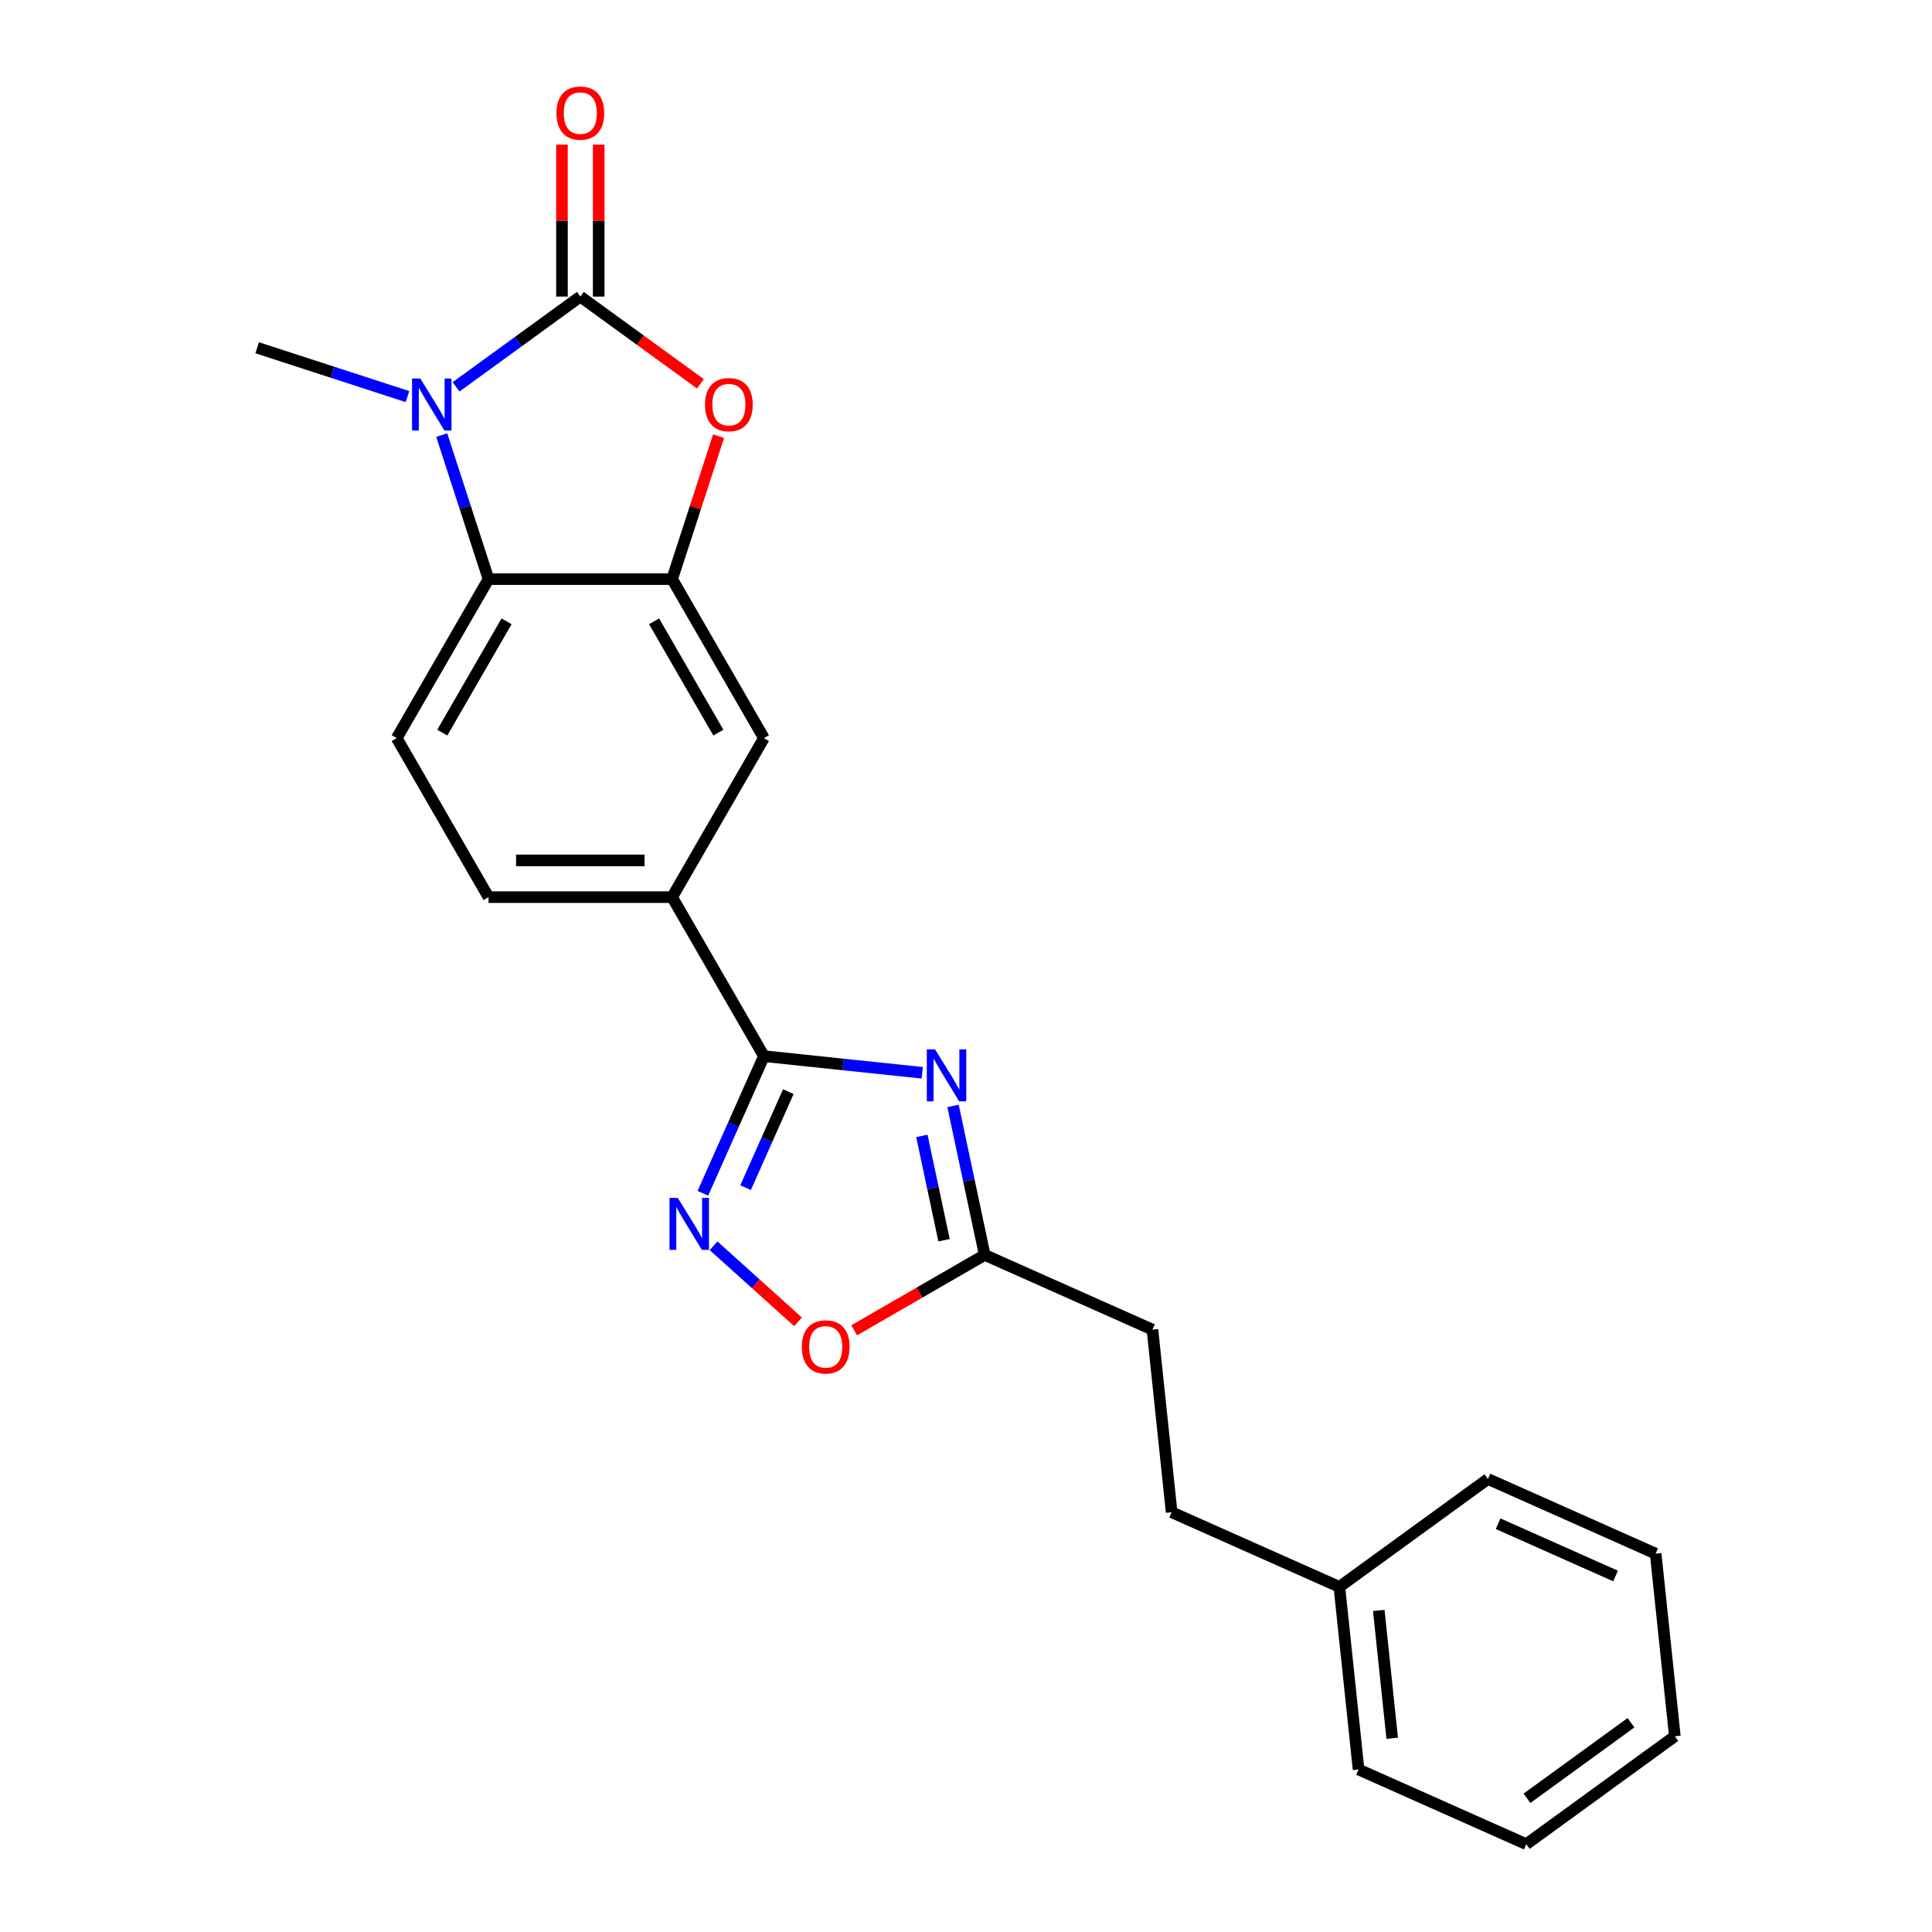 <?xml version='1.0' encoding='iso-8859-1'?>
<svg version='1.1' baseProfile='full'
              xmlns='http://www.w3.org/2000/svg'
                      xmlns:rdkit='http://www.rdkit.org/xml'
                      xmlns:xlink='http://www.w3.org/1999/xlink'
                  xml:space='preserve'
width='1000px' height='1000px' viewBox='0 0 1000 1000'>
<!-- END OF HEADER -->
<rect style='opacity:1.0;fill:#FFFFFF;stroke:none' width='1000' height='1000' x='0' y='0'> </rect>
<path class='bond-0' d='M 300.375,153.506 L 268.223,176.865' style='fill:none;fill-rule:evenodd;stroke:#000000;stroke-width:6px;stroke-linecap:butt;stroke-linejoin:miter;stroke-opacity:1' />
<path class='bond-0' d='M 268.223,176.865 L 236.072,200.224' style='fill:none;fill-rule:evenodd;stroke:#0000FF;stroke-width:6px;stroke-linecap:butt;stroke-linejoin:miter;stroke-opacity:1' />
<path class='bond-3' d='M 300.375,153.506 L 331.452,176.085' style='fill:none;fill-rule:evenodd;stroke:#000000;stroke-width:6px;stroke-linecap:butt;stroke-linejoin:miter;stroke-opacity:1' />
<path class='bond-3' d='M 331.452,176.085 L 362.529,198.664' style='fill:none;fill-rule:evenodd;stroke:#FF0000;stroke-width:6px;stroke-linecap:butt;stroke-linejoin:miter;stroke-opacity:1' />
<path class='bond-12' d='M 309.878,153.506 L 309.878,114.189' style='fill:none;fill-rule:evenodd;stroke:#000000;stroke-width:6px;stroke-linecap:butt;stroke-linejoin:miter;stroke-opacity:1' />
<path class='bond-12' d='M 309.878,114.189 L 309.878,74.873' style='fill:none;fill-rule:evenodd;stroke:#FF0000;stroke-width:6px;stroke-linecap:butt;stroke-linejoin:miter;stroke-opacity:1' />
<path class='bond-12' d='M 290.871,153.506 L 290.871,114.189' style='fill:none;fill-rule:evenodd;stroke:#000000;stroke-width:6px;stroke-linecap:butt;stroke-linejoin:miter;stroke-opacity:1' />
<path class='bond-12' d='M 290.871,114.189 L 290.871,74.873' style='fill:none;fill-rule:evenodd;stroke:#FF0000;stroke-width:6px;stroke-linecap:butt;stroke-linejoin:miter;stroke-opacity:1' />
<path class='bond-6' d='M 228.634,225.199 L 240.745,262.475' style='fill:none;fill-rule:evenodd;stroke:#0000FF;stroke-width:6px;stroke-linecap:butt;stroke-linejoin:miter;stroke-opacity:1' />
<path class='bond-6' d='M 240.745,262.475 L 252.857,299.75' style='fill:none;fill-rule:evenodd;stroke:#000000;stroke-width:6px;stroke-linecap:butt;stroke-linejoin:miter;stroke-opacity:1' />
<path class='bond-15' d='M 210.907,205.278 L 172.006,192.638' style='fill:none;fill-rule:evenodd;stroke:#0000FF;stroke-width:6px;stroke-linecap:butt;stroke-linejoin:miter;stroke-opacity:1' />
<path class='bond-15' d='M 172.006,192.638 L 133.105,179.998' style='fill:none;fill-rule:evenodd;stroke:#000000;stroke-width:6px;stroke-linecap:butt;stroke-linejoin:miter;stroke-opacity:1' />
<path class='bond-1' d='M 477.342,555.271 L 436.376,550.965' style='fill:none;fill-rule:evenodd;stroke:#0000FF;stroke-width:6px;stroke-linecap:butt;stroke-linejoin:miter;stroke-opacity:1' />
<path class='bond-1' d='M 436.376,550.965 L 395.41,546.66' style='fill:none;fill-rule:evenodd;stroke:#000000;stroke-width:6px;stroke-linecap:butt;stroke-linejoin:miter;stroke-opacity:1' />
<path class='bond-7' d='M 493.29,572.427 L 501.487,610.989' style='fill:none;fill-rule:evenodd;stroke:#0000FF;stroke-width:6px;stroke-linecap:butt;stroke-linejoin:miter;stroke-opacity:1' />
<path class='bond-7' d='M 501.487,610.989 L 509.684,649.552' style='fill:none;fill-rule:evenodd;stroke:#000000;stroke-width:6px;stroke-linecap:butt;stroke-linejoin:miter;stroke-opacity:1' />
<path class='bond-7' d='M 477.158,587.947 L 482.895,614.941' style='fill:none;fill-rule:evenodd;stroke:#0000FF;stroke-width:6px;stroke-linecap:butt;stroke-linejoin:miter;stroke-opacity:1' />
<path class='bond-7' d='M 482.895,614.941 L 488.633,641.935' style='fill:none;fill-rule:evenodd;stroke:#000000;stroke-width:6px;stroke-linecap:butt;stroke-linejoin:miter;stroke-opacity:1' />
<path class='bond-2' d='M 395.41,546.66 L 347.892,464.357' style='fill:none;fill-rule:evenodd;stroke:#000000;stroke-width:6px;stroke-linecap:butt;stroke-linejoin:miter;stroke-opacity:1' />
<path class='bond-4' d='M 395.41,546.66 L 379.607,582.153' style='fill:none;fill-rule:evenodd;stroke:#000000;stroke-width:6px;stroke-linecap:butt;stroke-linejoin:miter;stroke-opacity:1' />
<path class='bond-4' d='M 379.607,582.153 L 363.805,617.646' style='fill:none;fill-rule:evenodd;stroke:#0000FF;stroke-width:6px;stroke-linecap:butt;stroke-linejoin:miter;stroke-opacity:1' />
<path class='bond-4' d='M 408.033,565.039 L 396.971,589.884' style='fill:none;fill-rule:evenodd;stroke:#000000;stroke-width:6px;stroke-linecap:butt;stroke-linejoin:miter;stroke-opacity:1' />
<path class='bond-4' d='M 396.971,589.884 L 385.91,614.729' style='fill:none;fill-rule:evenodd;stroke:#0000FF;stroke-width:6px;stroke-linecap:butt;stroke-linejoin:miter;stroke-opacity:1' />
<path class='bond-5' d='M 371.93,225.769 L 359.911,262.76' style='fill:none;fill-rule:evenodd;stroke:#FF0000;stroke-width:6px;stroke-linecap:butt;stroke-linejoin:miter;stroke-opacity:1' />
<path class='bond-5' d='M 359.911,262.76 L 347.892,299.75' style='fill:none;fill-rule:evenodd;stroke:#000000;stroke-width:6px;stroke-linecap:butt;stroke-linejoin:miter;stroke-opacity:1' />
<path class='bond-8' d='M 369.338,644.808 L 391.206,664.498' style='fill:none;fill-rule:evenodd;stroke:#0000FF;stroke-width:6px;stroke-linecap:butt;stroke-linejoin:miter;stroke-opacity:1' />
<path class='bond-8' d='M 391.206,664.498 L 413.074,684.188' style='fill:none;fill-rule:evenodd;stroke:#FF0000;stroke-width:6px;stroke-linecap:butt;stroke-linejoin:miter;stroke-opacity:1' />
<path class='bond-10' d='M 347.892,299.75 L 395.41,382.053' style='fill:none;fill-rule:evenodd;stroke:#000000;stroke-width:6px;stroke-linecap:butt;stroke-linejoin:miter;stroke-opacity:1' />
<path class='bond-10' d='M 338.559,321.599 L 371.822,379.211' style='fill:none;fill-rule:evenodd;stroke:#000000;stroke-width:6px;stroke-linecap:butt;stroke-linejoin:miter;stroke-opacity:1' />
<path class='bond-23' d='M 347.892,299.75 L 252.857,299.75' style='fill:none;fill-rule:evenodd;stroke:#000000;stroke-width:6px;stroke-linecap:butt;stroke-linejoin:miter;stroke-opacity:1' />
<path class='bond-11' d='M 252.857,299.75 L 205.339,382.053' style='fill:none;fill-rule:evenodd;stroke:#000000;stroke-width:6px;stroke-linecap:butt;stroke-linejoin:miter;stroke-opacity:1' />
<path class='bond-11' d='M 262.19,321.599 L 228.927,379.211' style='fill:none;fill-rule:evenodd;stroke:#000000;stroke-width:6px;stroke-linecap:butt;stroke-linejoin:miter;stroke-opacity:1' />
<path class='bond-14' d='M 509.684,649.552 L 596.503,688.207' style='fill:none;fill-rule:evenodd;stroke:#000000;stroke-width:6px;stroke-linecap:butt;stroke-linejoin:miter;stroke-opacity:1' />
<path class='bond-25' d='M 509.684,649.552 L 475.898,669.059' style='fill:none;fill-rule:evenodd;stroke:#000000;stroke-width:6px;stroke-linecap:butt;stroke-linejoin:miter;stroke-opacity:1' />
<path class='bond-25' d='M 475.898,669.059 L 442.111,688.565' style='fill:none;fill-rule:evenodd;stroke:#FF0000;stroke-width:6px;stroke-linecap:butt;stroke-linejoin:miter;stroke-opacity:1' />
<path class='bond-9' d='M 347.892,464.357 L 395.41,382.053' style='fill:none;fill-rule:evenodd;stroke:#000000;stroke-width:6px;stroke-linecap:butt;stroke-linejoin:miter;stroke-opacity:1' />
<path class='bond-24' d='M 347.892,464.357 L 252.857,464.357' style='fill:none;fill-rule:evenodd;stroke:#000000;stroke-width:6px;stroke-linecap:butt;stroke-linejoin:miter;stroke-opacity:1' />
<path class='bond-24' d='M 333.637,445.349 L 267.112,445.349' style='fill:none;fill-rule:evenodd;stroke:#000000;stroke-width:6px;stroke-linecap:butt;stroke-linejoin:miter;stroke-opacity:1' />
<path class='bond-13' d='M 205.339,382.053 L 252.857,464.357' style='fill:none;fill-rule:evenodd;stroke:#000000;stroke-width:6px;stroke-linecap:butt;stroke-linejoin:miter;stroke-opacity:1' />
<path class='bond-16' d='M 596.503,688.207 L 606.437,782.722' style='fill:none;fill-rule:evenodd;stroke:#000000;stroke-width:6px;stroke-linecap:butt;stroke-linejoin:miter;stroke-opacity:1' />
<path class='bond-17' d='M 606.437,782.722 L 693.256,821.376' style='fill:none;fill-rule:evenodd;stroke:#000000;stroke-width:6px;stroke-linecap:butt;stroke-linejoin:miter;stroke-opacity:1' />
<path class='bond-18' d='M 693.256,821.376 L 703.19,915.891' style='fill:none;fill-rule:evenodd;stroke:#000000;stroke-width:6px;stroke-linecap:butt;stroke-linejoin:miter;stroke-opacity:1' />
<path class='bond-18' d='M 713.649,833.567 L 720.603,899.727' style='fill:none;fill-rule:evenodd;stroke:#000000;stroke-width:6px;stroke-linecap:butt;stroke-linejoin:miter;stroke-opacity:1' />
<path class='bond-19' d='M 693.256,821.376 L 770.142,765.516' style='fill:none;fill-rule:evenodd;stroke:#000000;stroke-width:6px;stroke-linecap:butt;stroke-linejoin:miter;stroke-opacity:1' />
<path class='bond-20' d='M 703.19,915.891 L 790.01,954.545' style='fill:none;fill-rule:evenodd;stroke:#000000;stroke-width:6px;stroke-linecap:butt;stroke-linejoin:miter;stroke-opacity:1' />
<path class='bond-21' d='M 770.142,765.516 L 856.961,804.17' style='fill:none;fill-rule:evenodd;stroke:#000000;stroke-width:6px;stroke-linecap:butt;stroke-linejoin:miter;stroke-opacity:1' />
<path class='bond-21' d='M 775.434,788.678 L 836.207,815.736' style='fill:none;fill-rule:evenodd;stroke:#000000;stroke-width:6px;stroke-linecap:butt;stroke-linejoin:miter;stroke-opacity:1' />
<path class='bond-26' d='M 790.01,954.545 L 866.895,898.685' style='fill:none;fill-rule:evenodd;stroke:#000000;stroke-width:6px;stroke-linecap:butt;stroke-linejoin:miter;stroke-opacity:1' />
<path class='bond-26' d='M 790.37,930.789 L 844.19,891.687' style='fill:none;fill-rule:evenodd;stroke:#000000;stroke-width:6px;stroke-linecap:butt;stroke-linejoin:miter;stroke-opacity:1' />
<path class='bond-22' d='M 856.961,804.17 L 866.895,898.685' style='fill:none;fill-rule:evenodd;stroke:#000000;stroke-width:6px;stroke-linecap:butt;stroke-linejoin:miter;stroke-opacity:1' />
<path  class='atom-1' d='M 217.54 195.909
L 226.359 210.164
Q 227.234 211.571, 228.64 214.118
Q 230.047 216.665, 230.123 216.817
L 230.123 195.909
L 233.696 195.909
L 233.696 222.823
L 230.009 222.823
L 220.543 207.237
Q 219.441 205.413, 218.262 203.322
Q 217.122 201.231, 216.78 200.585
L 216.78 222.823
L 213.282 222.823
L 213.282 195.909
L 217.54 195.909
' fill='#0000FF'/>
<path  class='atom-2' d='M 483.976 543.137
L 492.795 557.392
Q 493.669 558.798, 495.076 561.345
Q 496.482 563.892, 496.558 564.044
L 496.558 543.137
L 500.132 543.137
L 500.132 570.051
L 496.444 570.051
L 486.979 554.465
Q 485.876 552.64, 484.698 550.549
Q 483.558 548.459, 483.215 547.812
L 483.215 570.051
L 479.718 570.051
L 479.718 543.137
L 483.976 543.137
' fill='#0000FF'/>
<path  class='atom-4' d='M 364.905 209.442
Q 364.905 202.98, 368.098 199.368
Q 371.292 195.757, 377.26 195.757
Q 383.228 195.757, 386.421 199.368
Q 389.615 202.98, 389.615 209.442
Q 389.615 215.981, 386.383 219.706
Q 383.152 223.393, 377.26 223.393
Q 371.33 223.393, 368.098 219.706
Q 364.905 216.019, 364.905 209.442
M 377.26 220.352
Q 381.365 220.352, 383.57 217.615
Q 385.813 214.84, 385.813 209.442
Q 385.813 204.158, 383.57 201.497
Q 381.365 198.798, 377.26 198.798
Q 373.154 198.798, 370.912 201.459
Q 368.707 204.12, 368.707 209.442
Q 368.707 214.878, 370.912 217.615
Q 373.154 220.352, 377.26 220.352
' fill='#FF0000'/>
<path  class='atom-5' d='M 350.806 620.022
L 359.626 634.277
Q 360.5 635.684, 361.907 638.231
Q 363.313 640.778, 363.389 640.93
L 363.389 620.022
L 366.962 620.022
L 366.962 646.936
L 363.275 646.936
L 353.81 631.35
Q 352.707 629.525, 351.529 627.435
Q 350.388 625.344, 350.046 624.698
L 350.046 646.936
L 346.549 646.936
L 346.549 620.022
L 350.806 620.022
' fill='#0000FF'/>
<path  class='atom-9' d='M 415.026 697.146
Q 415.026 690.684, 418.219 687.072
Q 421.413 683.461, 427.381 683.461
Q 433.349 683.461, 436.542 687.072
Q 439.735 690.684, 439.735 697.146
Q 439.735 703.685, 436.504 707.41
Q 433.273 711.097, 427.381 711.097
Q 421.451 711.097, 418.219 707.41
Q 415.026 703.723, 415.026 697.146
M 427.381 708.056
Q 431.486 708.056, 433.691 705.319
Q 435.934 702.544, 435.934 697.146
Q 435.934 691.862, 433.691 689.201
Q 431.486 686.502, 427.381 686.502
Q 423.275 686.502, 421.032 689.163
Q 418.828 691.824, 418.828 697.146
Q 418.828 702.582, 421.032 705.319
Q 423.275 708.056, 427.381 708.056
' fill='#FF0000'/>
<path  class='atom-13' d='M 288.02 58.546
Q 288.02 52.084, 291.213 48.472
Q 294.406 44.861, 300.375 44.861
Q 306.343 44.861, 309.536 48.472
Q 312.729 52.084, 312.729 58.546
Q 312.729 65.085, 309.498 68.81
Q 306.267 72.497, 300.375 72.497
Q 294.444 72.497, 291.213 68.81
Q 288.02 65.123, 288.02 58.546
M 300.375 69.456
Q 304.48 69.456, 306.685 66.719
Q 308.928 63.944, 308.928 58.546
Q 308.928 53.262, 306.685 50.601
Q 304.48 47.902, 300.375 47.902
Q 296.269 47.902, 294.026 50.563
Q 291.821 53.224, 291.821 58.546
Q 291.821 63.982, 294.026 66.719
Q 296.269 69.456, 300.375 69.456
' fill='#FF0000'/>
</svg>
